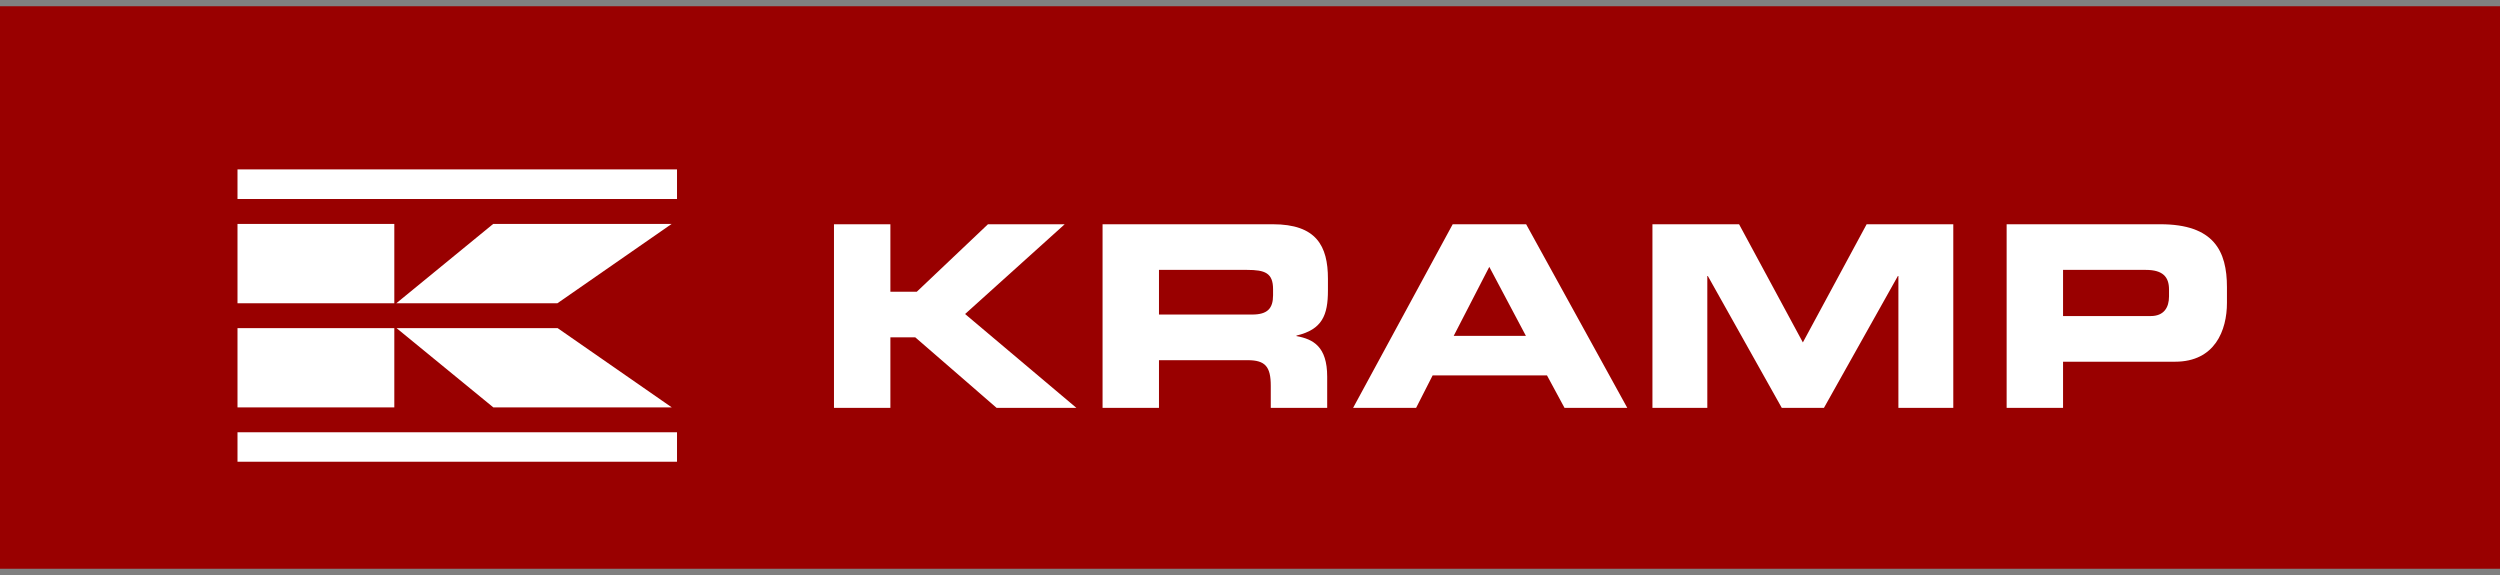 <?xml version="1.0" encoding="UTF-8"?> <svg xmlns="http://www.w3.org/2000/svg" width="200" height="46" viewBox="0 0 200 46" fill="none"><rect x="0" y="0" width="200" height="46" fill="#808080" stroke="none"/><rect y="0.5" width="200" height="45" fill="#990000"></rect><g clip-path="url(#clip0_90_143)"><path fill-rule="evenodd" clip-rule="evenodd" d="M66.718 17.94H71.231V23.337H73.345L79.037 17.94H85.176L77.207 25.122L86.111 32.629H79.728L73.223 26.989H71.231V32.629H66.718V17.94Z" fill="white"></path><path fill-rule="evenodd" clip-rule="evenodd" d="M92.718 25.163H100.178C101.397 25.163 101.845 24.676 101.845 23.621V23.134C101.845 21.835 101.194 21.592 99.771 21.592H92.718V25.163ZM88.205 17.94H101.824C105.301 17.94 106.235 19.664 106.235 22.302V23.235C106.235 25.203 105.788 26.36 103.715 26.847V26.887C105.056 27.131 106.175 27.719 106.175 30.134V32.629H101.662V30.864C101.662 29.322 101.214 28.815 99.812 28.815H92.718V32.629H88.205V17.94Z" fill="white"></path><path fill-rule="evenodd" clip-rule="evenodd" d="M116.298 26.867H122.071L119.143 21.348L116.298 26.867ZM116.216 17.94H122.091L130.182 32.629H125.161L123.759 30.032H114.611L113.289 32.629H108.248L116.216 17.94Z" fill="white"></path><path fill-rule="evenodd" clip-rule="evenodd" d="M132.195 17.94H139.126L144.229 27.394L149.331 17.94H156.263V32.629H151.872V22.079H151.831L145.916 32.629H142.542L136.626 22.079H136.585V32.629H132.195V17.94Z" fill="white"></path><path fill-rule="evenodd" clip-rule="evenodd" d="M165.044 25.284H172.058C173.115 25.284 173.521 24.595 173.521 23.722V23.154C173.521 22.16 173.033 21.592 171.671 21.592H165.044V25.284ZM160.531 17.94H172.83C177.119 17.94 178.156 20.091 178.156 22.971V24.23C178.156 26.421 177.201 28.937 174.009 28.937H165.044V32.629H160.531V17.94Z" fill="white"></path><path fill-rule="evenodd" clip-rule="evenodd" d="M53.729 17.916H39.453L31.705 24.26H44.594L53.729 17.916Z" fill="white"></path><path fill-rule="evenodd" clip-rule="evenodd" d="M53.746 32.594H39.47L31.723 26.25H44.611L53.746 32.594Z" fill="white"></path><path fill-rule="evenodd" clip-rule="evenodd" d="M19 24.26H31.545V17.916H19V24.26Z" fill="white"></path><path fill-rule="evenodd" clip-rule="evenodd" d="M19 32.594H31.545V26.25H19V32.594Z" fill="white"></path><path fill-rule="evenodd" clip-rule="evenodd" d="M19 15.921H54.161V13.554H19V15.921Z" fill="white"></path><path fill-rule="evenodd" clip-rule="evenodd" d="M19 36.937H54.161V34.583H19V36.937Z" fill="white"></path></g><defs><clipPath id="clip0_90_143"><rect width="160" height="24" fill="white" transform="translate(19 13.5)"></rect></clipPath></defs></svg> 